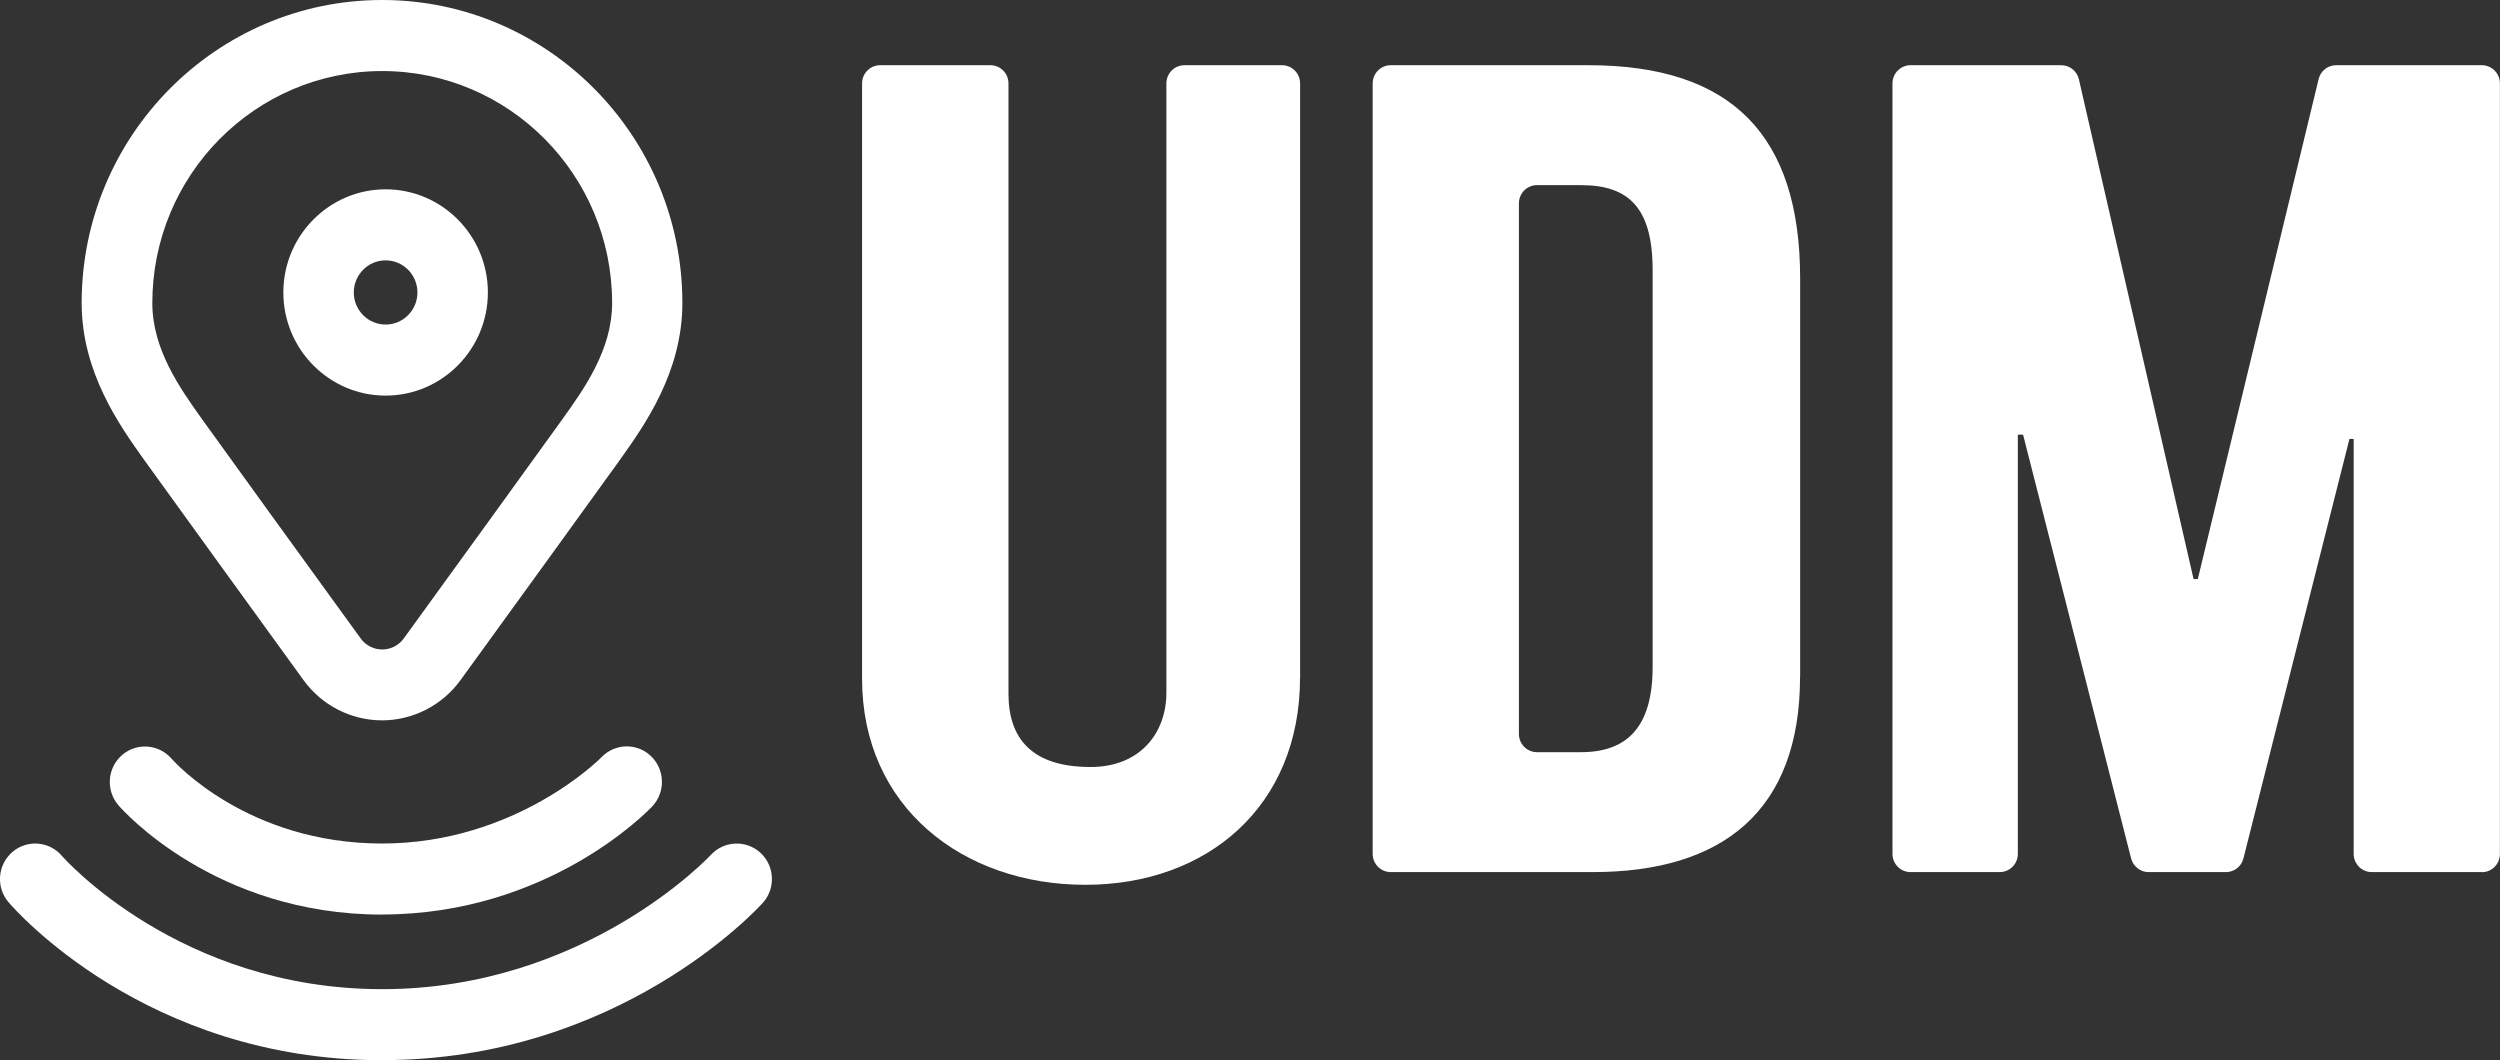 <?xml version="1.0" encoding="UTF-8"?> <svg xmlns="http://www.w3.org/2000/svg" id="Layer_1" version="1.1" viewBox="0 0 191 81"><rect x="0" y="0" width="191" height="81" fill="#333333" stroke="none"/><!-- Generator: Adobe Illustrator 29.3.1, SVG Export Plug-In . SVG Version: 2.1.0 Build 151) --><defs><style> .st0 { fill: #fff; } </style></defs><path class="st0" d="M99.322,51.782c0,9.815-7.075,15.817-16.406,15.817s-17.053-5.924-17.053-15.739V6.371c0-.765.618-1.389,1.377-1.389h8.431c.759,0,1.377.624,1.377,1.389v46.63c0,3.409,1.771,5.598,6.274,5.598,3.78,0,5.79-2.594,5.79-5.676V6.371c0-.765.618-1.389,1.377-1.389h7.462c.759,0,1.377.624,1.377,1.389v45.418l-.007-.007Z"></path><path class="st0" d="M137.524,51.704c0,10.219-5.874,14.924-15.844,14.924h-15.43c-.759,0-1.377-.624-1.377-1.389V6.371c0-.765.618-1.389,1.377-1.389h15.114c10.939,0,16.167,5.35,16.167,16.306v30.416h-.007ZM126.261,20.636c0-4.783-1.848-6.491-5.467-6.491h-3.372c-.759,0-1.377.624-1.377,1.389v40.543c0,.765.618,1.389,1.377,1.389h3.372c3.457,0,5.467-1.864,5.467-6.491v-30.338Z"></path><path class="st0" d="M189.63,66.628h-8.432c-.758,0-1.377-.624-1.377-1.389v-31.706h-.323l-8.101,32.053c-.155.617-.703,1.042-1.335,1.042h-5.909c-.625,0-1.173-.425-1.335-1.042l-8.256-32.379h-.4v32.032c0,.765-.619,1.389-1.377,1.389h-6.823c-.759,0-1.377-.624-1.377-1.389V6.371c0-.765.618-1.389,1.377-1.389h11.523c.639,0,1.195.446,1.342,1.077l8.762,38.183h.323l9.232-38.204c.148-.624.703-1.056,1.335-1.056h11.137c.759,0,1.377.624,1.377,1.389v58.876c0,.765-.618,1.389-1.377,1.389l.014-.007Z"></path><path class="st0" d="M29.194,5.428c9.703,0,17.573,7.937,17.573,17.724,0,3.543-2.108,6.513-3.787,8.858-1.286,1.807-8.755,12.104-12.127,16.76-.407.567-1.033.85-1.651.85s-1.244-.283-1.651-.85c-3.373-4.649-10.841-14.953-12.127-16.76-1.672-2.346-3.787-5.315-3.787-8.858,0-9.787,7.869-17.724,17.572-17.724M29.194,0C16.533,0,6.239,10.382,6.239,23.145c0,5.301,2.888,9.347,4.799,12.026,1.314,1.835,8.937,12.359,12.155,16.795,1.391,1.921,3.632,3.069,5.993,3.069s4.602-1.148,5.993-3.069c3.218-4.436,10.841-14.953,12.155-16.795,1.911-2.679,4.799-6.732,4.799-12.026.007-12.763-10.286-23.145-22.941-23.145Z"></path><path class="st0" d="M29.461,19.892c1.342,0,2.431,1.099,2.431,2.452s-1.089,2.452-2.431,2.452-2.431-1.099-2.431-2.452,1.089-2.452,2.431-2.452ZM29.461,14.464c-4.307,0-7.813,3.536-7.813,7.88s3.506,7.88,7.813,7.88,7.813-3.536,7.813-7.88-3.506-7.88-7.813-7.88Z"></path><path class="st0" d="M29.194,69.874c-12.788,0-19.849-8.008-20.144-8.348-.977-1.134-.857-2.842.26-3.827,1.117-.978,2.811-.864,3.787.255.253.291,5.853,6.491,16.09,6.491s16.687-6.506,16.75-6.576c1.026-1.084,2.726-1.134,3.801-.099,1.075,1.035,1.117,2.75.098,3.834-.316.34-7.926,8.263-20.65,8.263l.007.007Z"></path><path class="st0" d="M29.194,81c-18.085,0-28.126-11.579-28.547-12.076-.97-1.141-.836-2.849.295-3.827,1.124-.971,2.818-.843,3.787.291.105.12,8.958,10.184,24.465,10.184s25.006-10.141,25.105-10.247c1.005-1.098,2.705-1.176,3.801-.17,1.096,1.006,1.173,2.721.176,3.827-.443.489-11.045,12.012-29.074,12.012l-.007.007Z"></path></svg> 
